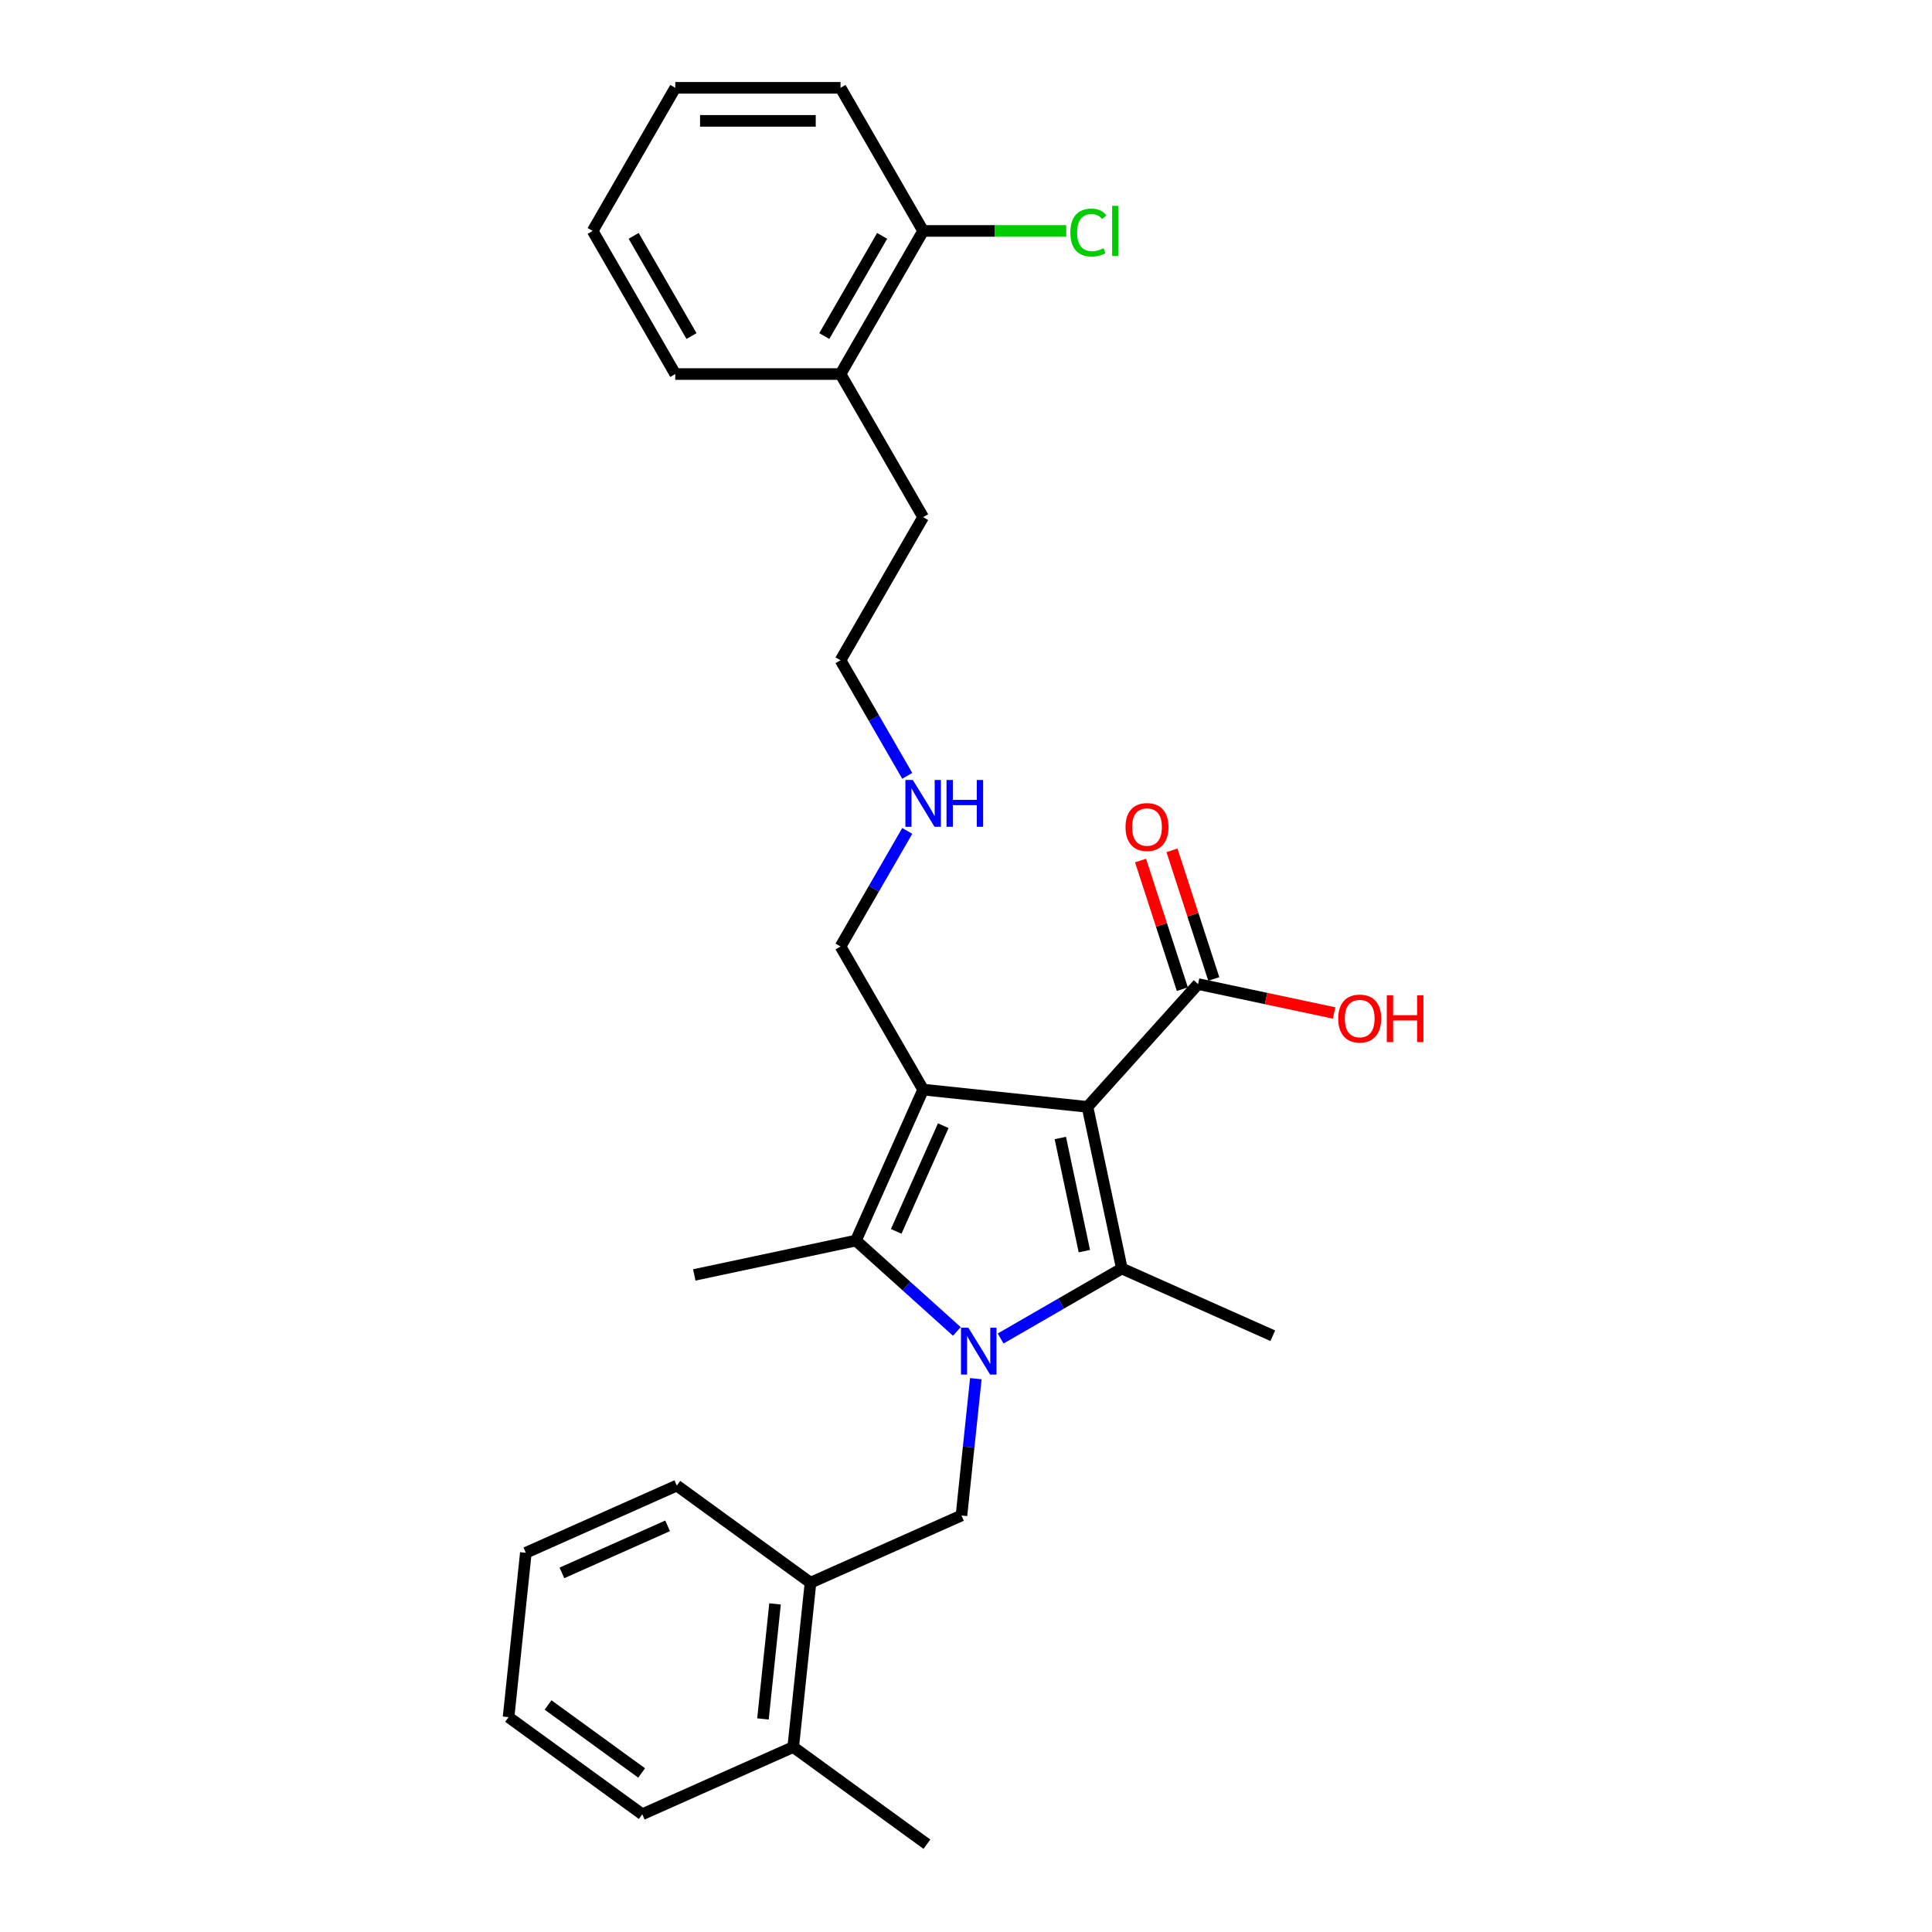 <?xml version='1.0' encoding='iso-8859-1'?>
<svg version='1.1' baseProfile='full'
              xmlns='http://www.w3.org/2000/svg'
                      xmlns:rdkit='http://www.rdkit.org/xml'
                      xmlns:xlink='http://www.w3.org/1999/xlink'
                  xml:space='preserve'
width='1000px' height='1000px' viewBox='0 0 1000 1000'>
<!-- END OF HEADER -->
<rect style='opacity:1.0;fill:#FFFFFF;stroke:none' width='1000' height='1000' x='0' y='0'> </rect>
<path class='bond-1' d='M 562.885,572.917 L 477.819,563.977' style='fill:none;fill-rule:evenodd;stroke:#000000;stroke-width:6px;stroke-linecap:butt;stroke-linejoin:miter;stroke-opacity:1' />
<path class='bond-2' d='M 562.885,572.917 L 580.668,656.582' style='fill:none;fill-rule:evenodd;stroke:#000000;stroke-width:6px;stroke-linecap:butt;stroke-linejoin:miter;stroke-opacity:1' />
<path class='bond-2' d='M 548.819,589.024 L 561.268,647.589' style='fill:none;fill-rule:evenodd;stroke:#000000;stroke-width:6px;stroke-linecap:butt;stroke-linejoin:miter;stroke-opacity:1' />
<path class='bond-5' d='M 562.885,572.917 L 620.118,509.353' style='fill:none;fill-rule:evenodd;stroke:#000000;stroke-width:6px;stroke-linecap:butt;stroke-linejoin:miter;stroke-opacity:1' />
<path class='bond-0' d='M 517.918,692.811 L 549.293,674.697' style='fill:none;fill-rule:evenodd;stroke:#0000FF;stroke-width:6px;stroke-linecap:butt;stroke-linejoin:miter;stroke-opacity:1' />
<path class='bond-0' d='M 549.293,674.697 L 580.668,656.582' style='fill:none;fill-rule:evenodd;stroke:#000000;stroke-width:6px;stroke-linecap:butt;stroke-linejoin:miter;stroke-opacity:1' />
<path class='bond-4' d='M 505.096,713.599 L 501.374,749.007' style='fill:none;fill-rule:evenodd;stroke:#0000FF;stroke-width:6px;stroke-linecap:butt;stroke-linejoin:miter;stroke-opacity:1' />
<path class='bond-4' d='M 501.374,749.007 L 497.653,784.415' style='fill:none;fill-rule:evenodd;stroke:#000000;stroke-width:6px;stroke-linecap:butt;stroke-linejoin:miter;stroke-opacity:1' />
<path class='bond-28' d='M 495.269,689.152 L 469.149,665.634' style='fill:none;fill-rule:evenodd;stroke:#0000FF;stroke-width:6px;stroke-linecap:butt;stroke-linejoin:miter;stroke-opacity:1' />
<path class='bond-28' d='M 469.149,665.634 L 443.029,642.116' style='fill:none;fill-rule:evenodd;stroke:#000000;stroke-width:6px;stroke-linecap:butt;stroke-linejoin:miter;stroke-opacity:1' />
<path class='bond-3' d='M 477.819,563.977 L 443.029,642.116' style='fill:none;fill-rule:evenodd;stroke:#000000;stroke-width:6px;stroke-linecap:butt;stroke-linejoin:miter;stroke-opacity:1' />
<path class='bond-3' d='M 488.229,582.656 L 463.876,637.353' style='fill:none;fill-rule:evenodd;stroke:#000000;stroke-width:6px;stroke-linecap:butt;stroke-linejoin:miter;stroke-opacity:1' />
<path class='bond-8' d='M 477.819,563.977 L 435.052,489.902' style='fill:none;fill-rule:evenodd;stroke:#000000;stroke-width:6px;stroke-linecap:butt;stroke-linejoin:miter;stroke-opacity:1' />
<path class='bond-12' d='M 580.668,656.582 L 658.807,691.372' style='fill:none;fill-rule:evenodd;stroke:#000000;stroke-width:6px;stroke-linecap:butt;stroke-linejoin:miter;stroke-opacity:1' />
<path class='bond-14' d='M 443.029,642.116 L 359.365,659.899' style='fill:none;fill-rule:evenodd;stroke:#000000;stroke-width:6px;stroke-linecap:butt;stroke-linejoin:miter;stroke-opacity:1' />
<path class='bond-6' d='M 497.653,784.415 L 419.514,819.204' style='fill:none;fill-rule:evenodd;stroke:#000000;stroke-width:6px;stroke-linecap:butt;stroke-linejoin:miter;stroke-opacity:1' />
<path class='bond-7' d='M 628.253,506.71 L 617.435,473.418' style='fill:none;fill-rule:evenodd;stroke:#000000;stroke-width:6px;stroke-linecap:butt;stroke-linejoin:miter;stroke-opacity:1' />
<path class='bond-7' d='M 617.435,473.418 L 606.618,440.126' style='fill:none;fill-rule:evenodd;stroke:#FF0000;stroke-width:6px;stroke-linecap:butt;stroke-linejoin:miter;stroke-opacity:1' />
<path class='bond-7' d='M 611.983,511.996 L 601.166,478.704' style='fill:none;fill-rule:evenodd;stroke:#000000;stroke-width:6px;stroke-linecap:butt;stroke-linejoin:miter;stroke-opacity:1' />
<path class='bond-7' d='M 601.166,478.704 L 590.349,445.412' style='fill:none;fill-rule:evenodd;stroke:#FF0000;stroke-width:6px;stroke-linecap:butt;stroke-linejoin:miter;stroke-opacity:1' />
<path class='bond-13' d='M 620.118,509.353 L 655.322,516.836' style='fill:none;fill-rule:evenodd;stroke:#000000;stroke-width:6px;stroke-linecap:butt;stroke-linejoin:miter;stroke-opacity:1' />
<path class='bond-13' d='M 655.322,516.836 L 690.525,524.319' style='fill:none;fill-rule:evenodd;stroke:#FF0000;stroke-width:6px;stroke-linecap:butt;stroke-linejoin:miter;stroke-opacity:1' />
<path class='bond-10' d='M 419.514,819.204 L 410.573,904.27' style='fill:none;fill-rule:evenodd;stroke:#000000;stroke-width:6px;stroke-linecap:butt;stroke-linejoin:miter;stroke-opacity:1' />
<path class='bond-10' d='M 401.159,830.176 L 394.901,889.722' style='fill:none;fill-rule:evenodd;stroke:#000000;stroke-width:6px;stroke-linecap:butt;stroke-linejoin:miter;stroke-opacity:1' />
<path class='bond-17' d='M 419.514,819.204 L 350.315,768.929' style='fill:none;fill-rule:evenodd;stroke:#000000;stroke-width:6px;stroke-linecap:butt;stroke-linejoin:miter;stroke-opacity:1' />
<path class='bond-16' d='M 435.052,489.902 L 452.322,459.99' style='fill:none;fill-rule:evenodd;stroke:#000000;stroke-width:6px;stroke-linecap:butt;stroke-linejoin:miter;stroke-opacity:1' />
<path class='bond-16' d='M 452.322,459.99 L 469.592,430.077' style='fill:none;fill-rule:evenodd;stroke:#0000FF;stroke-width:6px;stroke-linecap:butt;stroke-linejoin:miter;stroke-opacity:1' />
<path class='bond-9' d='M 477.819,119.529 L 435.052,193.604' style='fill:none;fill-rule:evenodd;stroke:#000000;stroke-width:6px;stroke-linecap:butt;stroke-linejoin:miter;stroke-opacity:1' />
<path class='bond-9' d='M 456.589,122.087 L 426.652,173.939' style='fill:none;fill-rule:evenodd;stroke:#000000;stroke-width:6px;stroke-linecap:butt;stroke-linejoin:miter;stroke-opacity:1' />
<path class='bond-15' d='M 477.819,119.529 L 514.847,119.529' style='fill:none;fill-rule:evenodd;stroke:#000000;stroke-width:6px;stroke-linecap:butt;stroke-linejoin:miter;stroke-opacity:1' />
<path class='bond-15' d='M 514.847,119.529 L 551.874,119.529' style='fill:none;fill-rule:evenodd;stroke:#00CC00;stroke-width:6px;stroke-linecap:butt;stroke-linejoin:miter;stroke-opacity:1' />
<path class='bond-20' d='M 477.819,119.529 L 435.052,45.455' style='fill:none;fill-rule:evenodd;stroke:#000000;stroke-width:6px;stroke-linecap:butt;stroke-linejoin:miter;stroke-opacity:1' />
<path class='bond-19' d='M 410.573,904.27 L 479.771,954.545' style='fill:none;fill-rule:evenodd;stroke:#000000;stroke-width:6px;stroke-linecap:butt;stroke-linejoin:miter;stroke-opacity:1' />
<path class='bond-21' d='M 410.573,904.27 L 332.434,939.06' style='fill:none;fill-rule:evenodd;stroke:#000000;stroke-width:6px;stroke-linecap:butt;stroke-linejoin:miter;stroke-opacity:1' />
<path class='bond-11' d='M 435.052,193.604 L 477.819,267.678' style='fill:none;fill-rule:evenodd;stroke:#000000;stroke-width:6px;stroke-linecap:butt;stroke-linejoin:miter;stroke-opacity:1' />
<path class='bond-22' d='M 435.052,193.604 L 349.518,193.604' style='fill:none;fill-rule:evenodd;stroke:#000000;stroke-width:6px;stroke-linecap:butt;stroke-linejoin:miter;stroke-opacity:1' />
<path class='bond-23' d='M 469.592,401.578 L 452.322,371.665' style='fill:none;fill-rule:evenodd;stroke:#0000FF;stroke-width:6px;stroke-linecap:butt;stroke-linejoin:miter;stroke-opacity:1' />
<path class='bond-23' d='M 452.322,371.665 L 435.052,341.753' style='fill:none;fill-rule:evenodd;stroke:#000000;stroke-width:6px;stroke-linecap:butt;stroke-linejoin:miter;stroke-opacity:1' />
<path class='bond-24' d='M 350.315,768.929 L 272.176,803.719' style='fill:none;fill-rule:evenodd;stroke:#000000;stroke-width:6px;stroke-linecap:butt;stroke-linejoin:miter;stroke-opacity:1' />
<path class='bond-24' d='M 345.552,789.775 L 290.855,814.128' style='fill:none;fill-rule:evenodd;stroke:#000000;stroke-width:6px;stroke-linecap:butt;stroke-linejoin:miter;stroke-opacity:1' />
<path class='bond-18' d='M 477.819,267.678 L 435.052,341.753' style='fill:none;fill-rule:evenodd;stroke:#000000;stroke-width:6px;stroke-linecap:butt;stroke-linejoin:miter;stroke-opacity:1' />
<path class='bond-30' d='M 435.052,45.455 L 349.518,45.455' style='fill:none;fill-rule:evenodd;stroke:#000000;stroke-width:6px;stroke-linecap:butt;stroke-linejoin:miter;stroke-opacity:1' />
<path class='bond-30' d='M 422.222,62.561 L 362.348,62.561' style='fill:none;fill-rule:evenodd;stroke:#000000;stroke-width:6px;stroke-linecap:butt;stroke-linejoin:miter;stroke-opacity:1' />
<path class='bond-29' d='M 332.434,939.06 L 263.235,888.784' style='fill:none;fill-rule:evenodd;stroke:#000000;stroke-width:6px;stroke-linecap:butt;stroke-linejoin:miter;stroke-opacity:1' />
<path class='bond-29' d='M 332.109,917.679 L 283.67,882.486' style='fill:none;fill-rule:evenodd;stroke:#000000;stroke-width:6px;stroke-linecap:butt;stroke-linejoin:miter;stroke-opacity:1' />
<path class='bond-27' d='M 349.518,193.604 L 306.751,119.529' style='fill:none;fill-rule:evenodd;stroke:#000000;stroke-width:6px;stroke-linecap:butt;stroke-linejoin:miter;stroke-opacity:1' />
<path class='bond-27' d='M 357.918,173.939 L 327.981,122.087' style='fill:none;fill-rule:evenodd;stroke:#000000;stroke-width:6px;stroke-linecap:butt;stroke-linejoin:miter;stroke-opacity:1' />
<path class='bond-25' d='M 272.176,803.719 L 263.235,888.784' style='fill:none;fill-rule:evenodd;stroke:#000000;stroke-width:6px;stroke-linecap:butt;stroke-linejoin:miter;stroke-opacity:1' />
<path class='bond-26' d='M 349.518,45.455 L 306.751,119.529' style='fill:none;fill-rule:evenodd;stroke:#000000;stroke-width:6px;stroke-linecap:butt;stroke-linejoin:miter;stroke-opacity:1' />
<path  class='atom-1' d='M 501.239 687.238
L 509.177 700.068
Q 509.964 701.334, 511.229 703.626
Q 512.495 705.918, 512.564 706.055
L 512.564 687.238
L 515.78 687.238
L 515.78 711.461
L 512.461 711.461
L 503.942 697.433
Q 502.95 695.791, 501.889 693.909
Q 500.863 692.028, 500.555 691.446
L 500.555 711.461
L 497.407 711.461
L 497.407 687.238
L 501.239 687.238
' fill='#0000FF'/>
<path  class='atom-8' d='M 582.567 428.074
Q 582.567 422.258, 585.441 419.007
Q 588.315 415.757, 593.687 415.757
Q 599.058 415.757, 601.932 419.007
Q 604.806 422.258, 604.806 428.074
Q 604.806 433.959, 601.898 437.312
Q 598.99 440.63, 593.687 440.63
Q 588.349 440.63, 585.441 437.312
Q 582.567 433.993, 582.567 428.074
M 593.687 437.893
Q 597.382 437.893, 599.366 435.43
Q 601.385 432.932, 601.385 428.074
Q 601.385 423.318, 599.366 420.923
Q 597.382 418.494, 593.687 418.494
Q 589.991 418.494, 587.973 420.889
Q 585.988 423.284, 585.988 428.074
Q 585.988 432.967, 587.973 435.43
Q 589.991 437.893, 593.687 437.893
' fill='#FF0000'/>
<path  class='atom-14' d='M 692.663 527.205
Q 692.663 521.389, 695.537 518.139
Q 698.411 514.888, 703.783 514.888
Q 709.154 514.888, 712.028 518.139
Q 714.902 521.389, 714.902 527.205
Q 714.902 533.09, 711.994 536.443
Q 709.086 539.762, 703.783 539.762
Q 698.446 539.762, 695.537 536.443
Q 692.663 533.124, 692.663 527.205
M 703.783 537.025
Q 707.478 537.025, 709.462 534.561
Q 711.481 532.064, 711.481 527.205
Q 711.481 522.45, 709.462 520.055
Q 707.478 517.625, 703.783 517.625
Q 700.088 517.625, 698.069 520.02
Q 696.085 522.415, 696.085 527.205
Q 696.085 532.098, 698.069 534.561
Q 700.088 537.025, 703.783 537.025
' fill='#FF0000'/>
<path  class='atom-14' d='M 717.81 515.162
L 721.095 515.162
L 721.095 525.46
L 733.48 525.46
L 733.48 515.162
L 736.765 515.162
L 736.765 539.385
L 733.48 539.385
L 733.48 528.197
L 721.095 528.197
L 721.095 539.385
L 717.81 539.385
L 717.81 515.162
' fill='#FF0000'/>
<path  class='atom-16' d='M 554.013 120.367
Q 554.013 114.346, 556.818 111.198
Q 559.658 108.016, 565.03 108.016
Q 570.025 108.016, 572.693 111.54
L 570.435 113.388
Q 568.485 110.822, 565.03 110.822
Q 561.369 110.822, 559.419 113.285
Q 557.503 115.714, 557.503 120.367
Q 557.503 125.157, 559.487 127.621
Q 561.506 130.084, 565.406 130.084
Q 568.075 130.084, 571.188 128.476
L 572.146 131.042
Q 570.88 131.863, 568.964 132.342
Q 567.048 132.821, 564.927 132.821
Q 559.658 132.821, 556.818 129.605
Q 554.013 126.389, 554.013 120.367
' fill='#00CC00'/>
<path  class='atom-16' d='M 575.636 106.545
L 578.783 106.545
L 578.783 132.513
L 575.636 132.513
L 575.636 106.545
' fill='#00CC00'/>
<path  class='atom-17' d='M 472.465 403.716
L 480.402 416.546
Q 481.189 417.812, 482.455 420.104
Q 483.721 422.397, 483.789 422.533
L 483.789 403.716
L 487.006 403.716
L 487.006 427.939
L 483.687 427.939
L 475.168 413.912
Q 474.175 412.269, 473.115 410.388
Q 472.088 408.506, 471.78 407.924
L 471.78 427.939
L 468.633 427.939
L 468.633 403.716
L 472.465 403.716
' fill='#0000FF'/>
<path  class='atom-17' d='M 489.914 403.716
L 493.198 403.716
L 493.198 414.014
L 505.584 414.014
L 505.584 403.716
L 508.868 403.716
L 508.868 427.939
L 505.584 427.939
L 505.584 416.751
L 493.198 416.751
L 493.198 427.939
L 489.914 427.939
L 489.914 403.716
' fill='#0000FF'/>
</svg>
